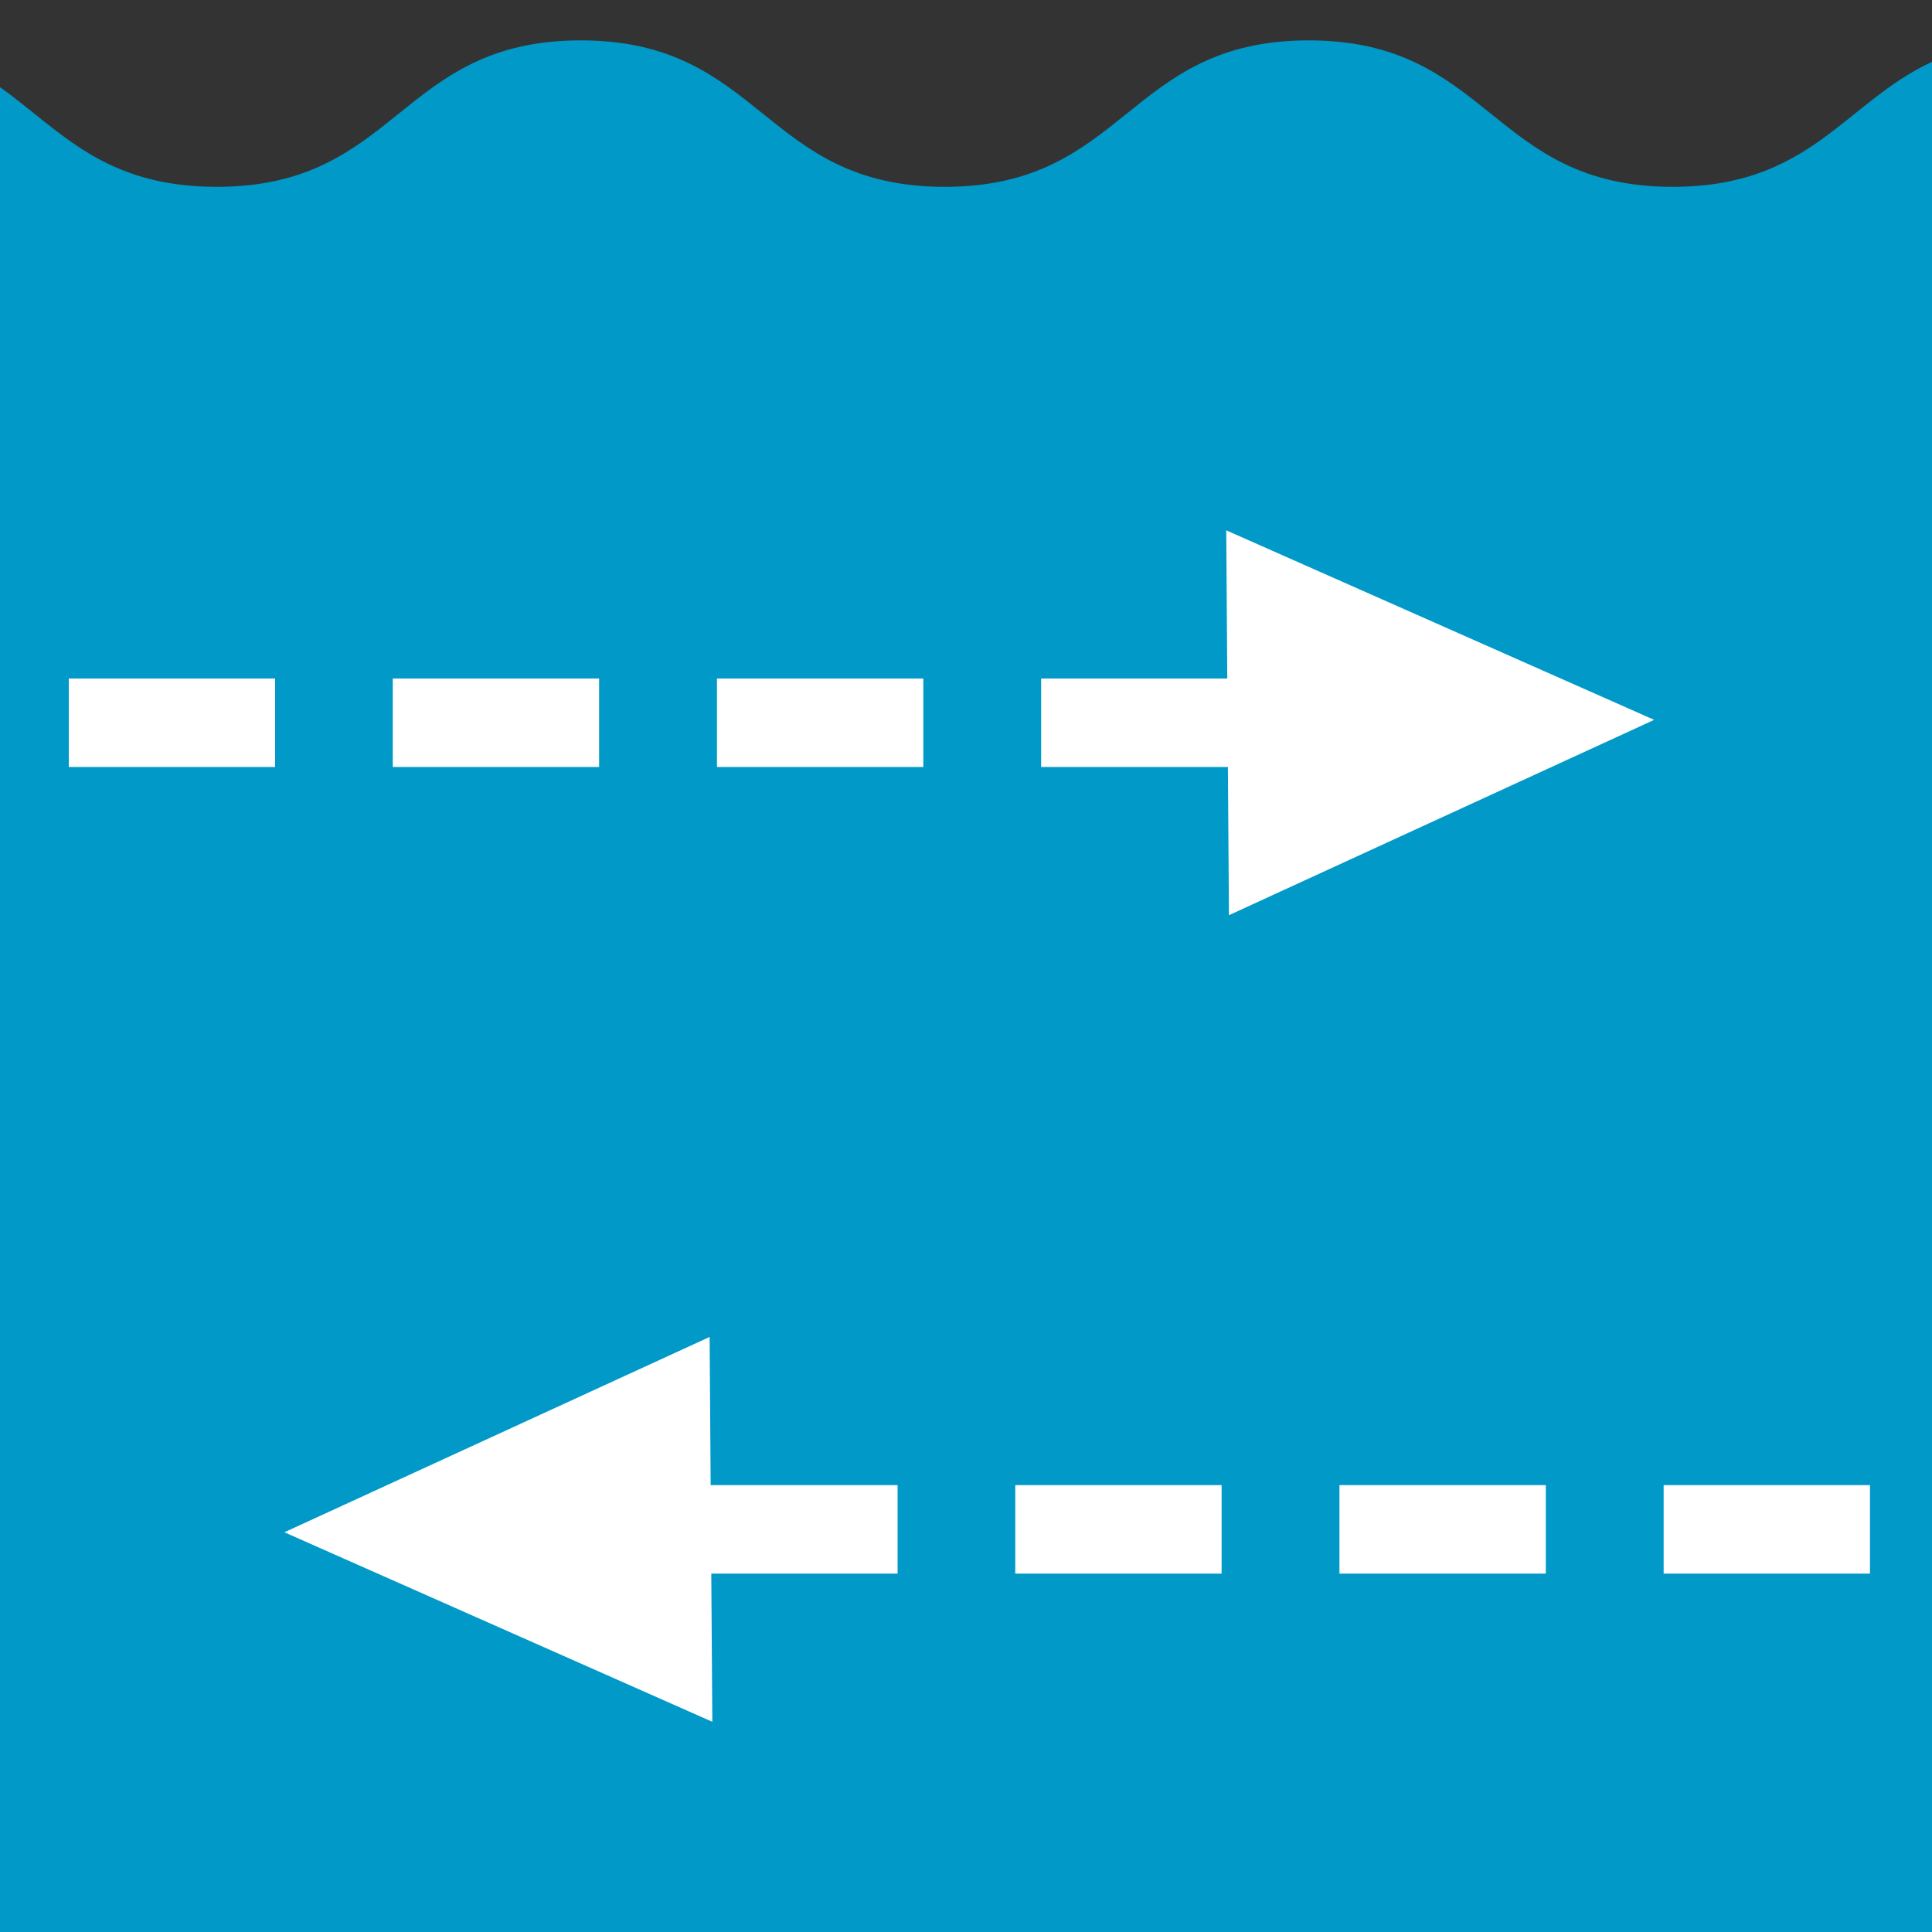 <?xml version="1.0" encoding="utf-8"?>
<!-- Generator: Adobe Illustrator 24.0.0, SVG Export Plug-In . SVG Version: 6.00 Build 0)  -->
<svg version="1.1" id="Layer_1" xmlns="http://www.w3.org/2000/svg" xmlns:xlink="http://www.w3.org/1999/xlink" x="0px" y="0px"
	 viewBox="0 0 100 100" style="enable-background:new 0 0 100 100;" xml:space="preserve">
<rect x="0" y="0" width="100" height="100" fill="#333333" stroke="none"/>
<style type="text/css">
	.st0{fill:#0099C8;}
	.st1{fill:#FFFFFF;}
</style>
<g>
	<path class="st0" d="M100,3.2c-4.54,2.11-6.27,6.47-13.42,6.47c-9.42,0-9.42-7.58-18.84-7.58c-9.42,0-9.42,7.58-18.84,7.58
		s-9.42-7.58-18.84-7.58c-9.42,0-9.42,7.58-18.84,7.58C5.33,9.67,3.12,6.73,0,4.51V100h100V3.2z"/>
	<polygon class="st1" points="63.61,47.37 85.62,37.26 63.47,27.45 	"/>
	<g>
		<path class="st1" d="M64.56,39.7H53.89v-4.58h10.68V39.7z M47.79,39.7H37.11v-4.58h10.68V39.7z M31.01,39.7H20.33v-4.58h10.68
			V39.7z M14.23,39.7H3.56v-4.58h10.68V39.7z"/>
	</g>
	<polygon class="st1" points="36.73,69.2 14.72,79.31 36.87,89.12 	"/>
	<g>
		<path class="st1" d="M96.79,81.45H86.11v-4.58h10.68V81.45z M80.01,81.45H69.33v-4.58h10.68V81.45z M63.23,81.45H52.55v-4.58
			h10.68V81.45z M46.45,81.45H35.78v-4.58h10.68V81.45z"/>
	</g>
</g>
</svg>
